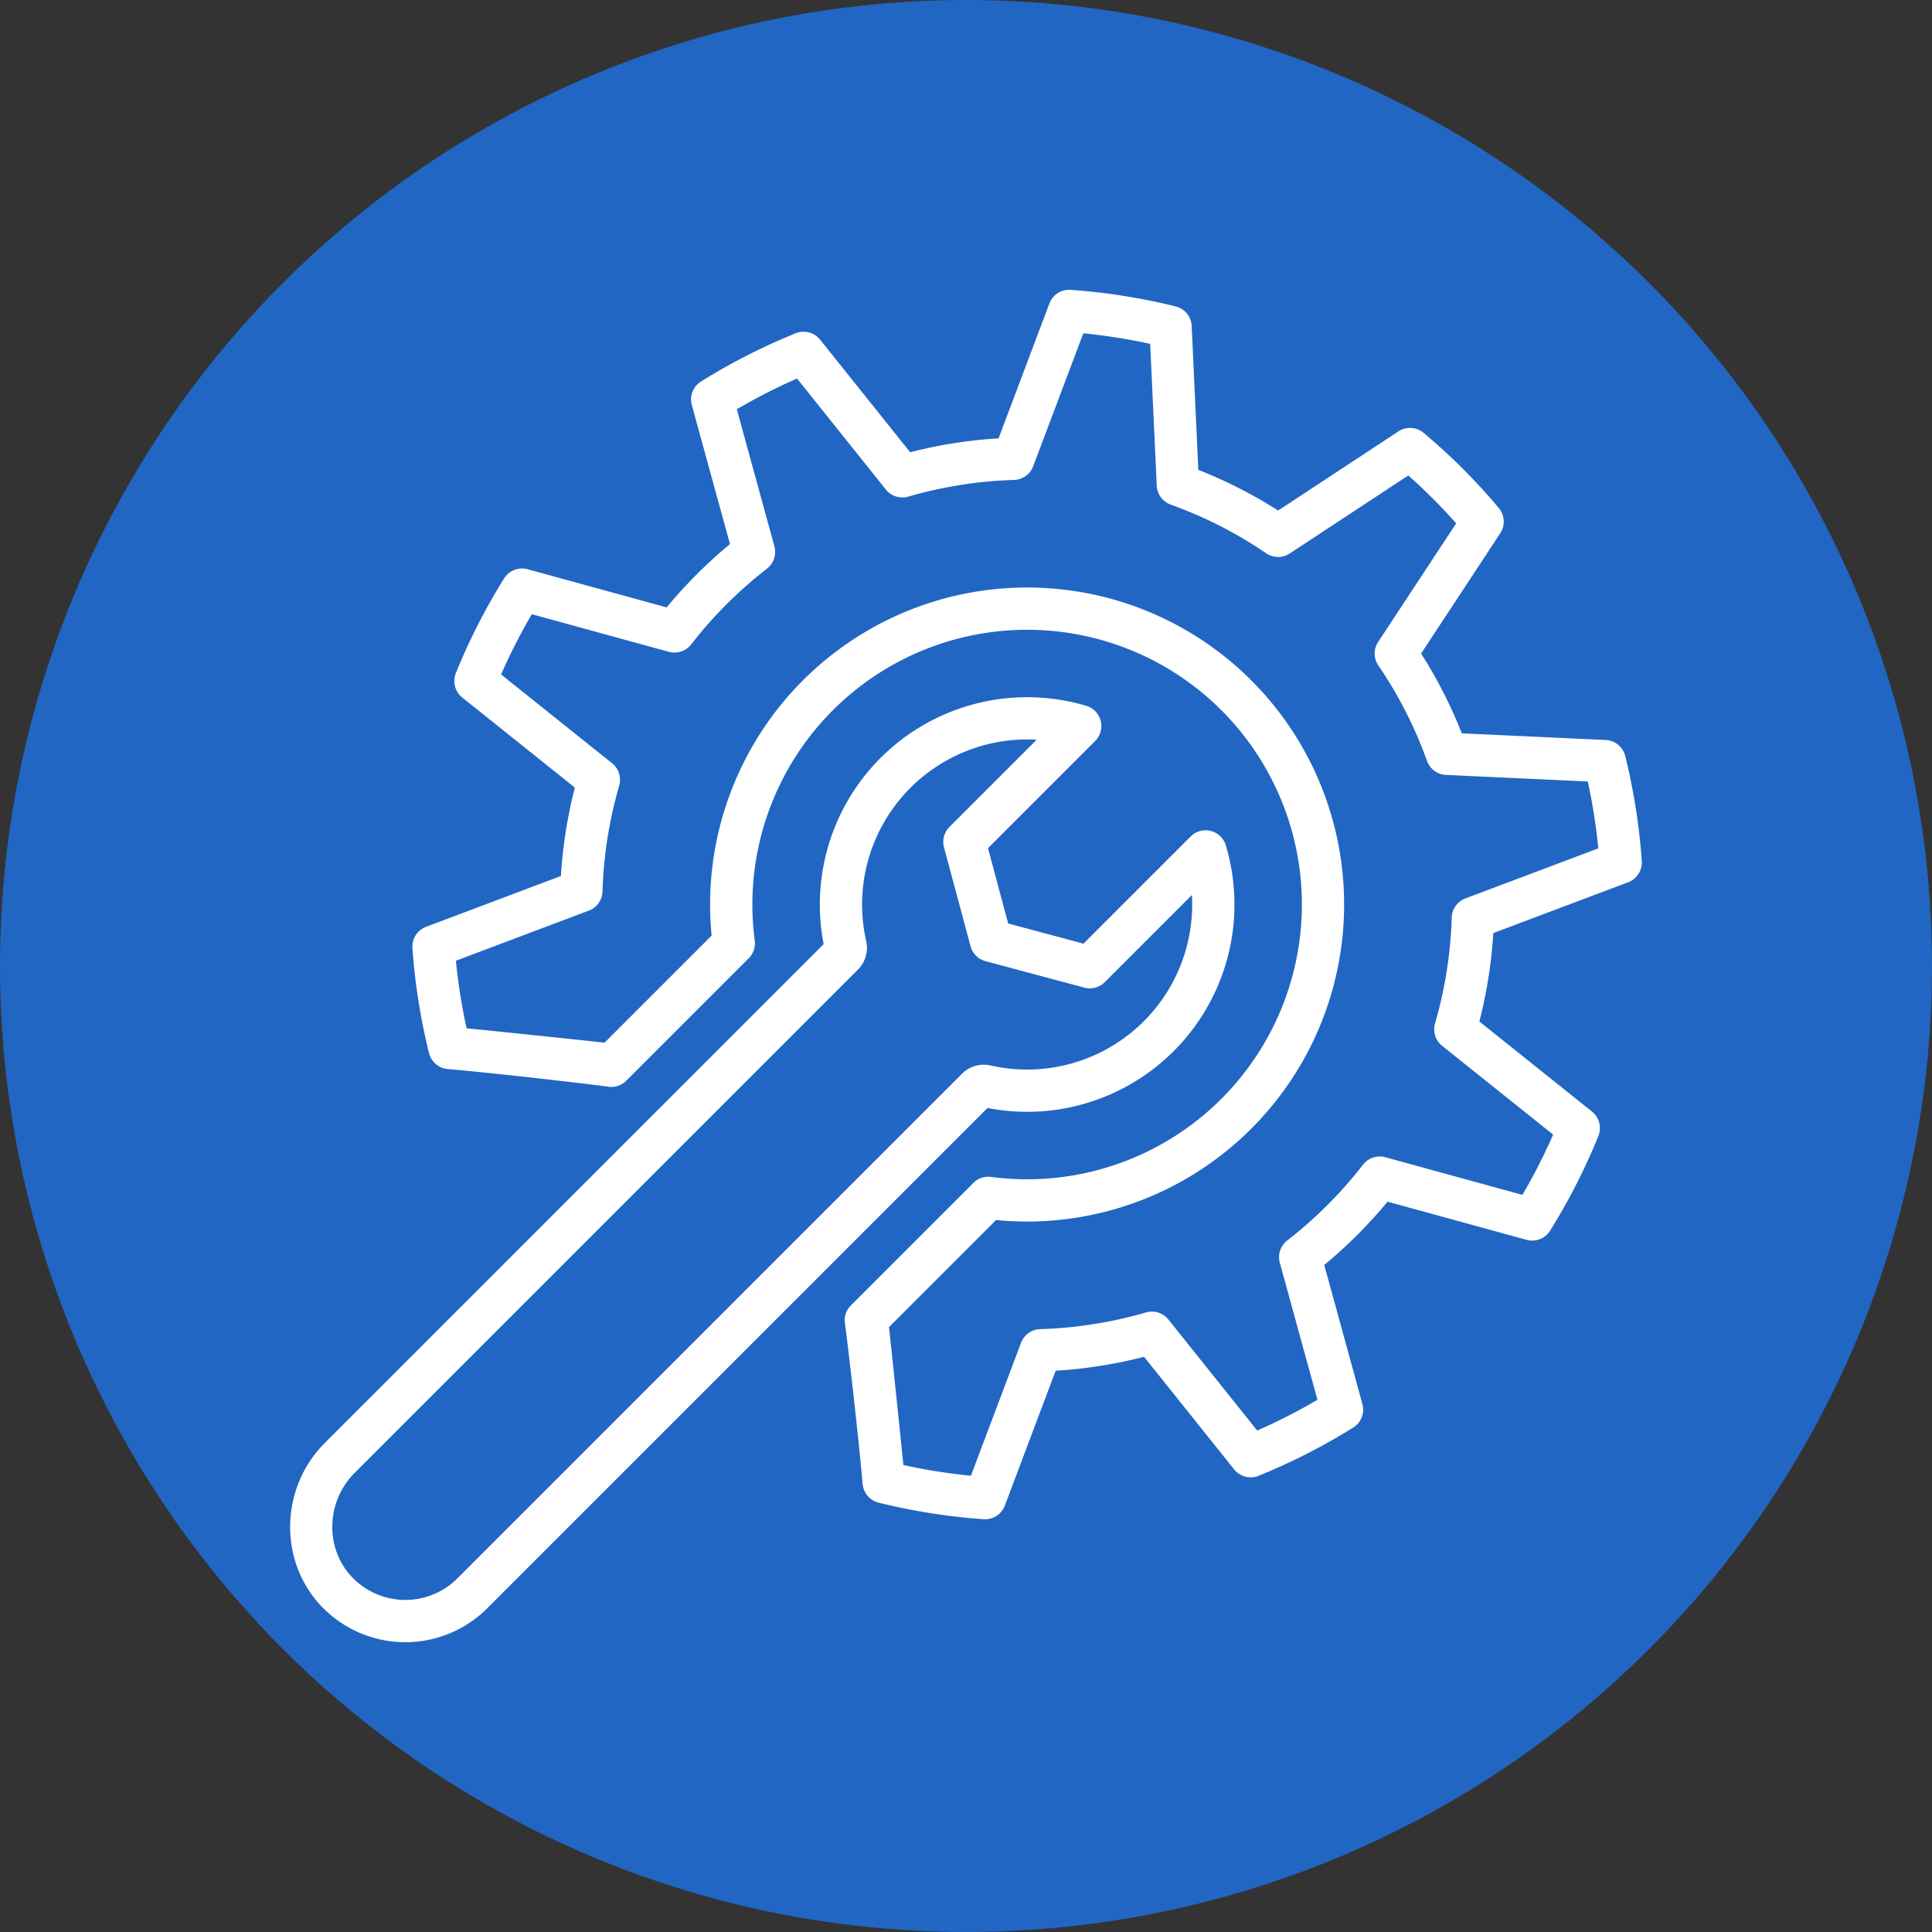 <svg xmlns="http://www.w3.org/2000/svg" xmlns:xlink="http://www.w3.org/1999/xlink" width="512" height="512" x="0" y="0" viewBox="0 0 512 512" style="enable-background:new 0 0 512 512" xml:space="preserve" class=""><rect x="0" y="0" width="512" height="512" fill="#333333" stroke="none"/><circle r="256" cx="256" cy="256" fill="#2166C3"></circle><g transform="matrix(0.7,0,0,0.7,76.799,76.8)"><path d="m65.287 154.353 42.632 34.1a177.543 177.543 0 0 0-5.276 33.471l-51.055 19.243a8 8 0 0 0-5.159 8.047 234.723 234.723 0 0 0 6.271 39.738A8 8 0 0 0 59.749 295c25.393 2.272 59.827 6.518 60.314 6.621a8 8 0 0 0 7.307-2.171l46.379-46.379a8 8 0 0 0 2.275-6.7 104.017 104.017 0 1 1 89.476 89.475 8 8 0 0 0-6.7 2.275L212.421 384.5a8 8 0 0 0-2.171 7.308c.1.486 4.349 34.92 6.621 60.313a8 8 0 0 0 6.048 7.053 234.566 234.566 0 0 0 39.736 6.266 8 8 0 0 0 8.048-5.158l19.245-51.055a177.541 177.541 0 0 0 33.472-5.276l34.1 42.632a8.008 8.008 0 0 0 9.246 2.417 232.309 232.309 0 0 0 35.834-18.266 8 8 0 0 0 3.476-8.9l-14.449-52.648c4.354-3.6 8.56-7.422 12.551-11.412s7.814-8.2 11.412-12.551l52.648 14.449a8 8 0 0 0 8.9-3.476 232.351 232.351 0 0 0 18.268-35.838 8.01 8.01 0 0 0-2.419-9.249l-42.632-34.1a177.518 177.518 0 0 0 5.276-33.471l51.055-19.245a8 8 0 0 0 5.158-8.048 234.755 234.755 0 0 0-6.265-39.737 8 8 0 0 0-7.4-6.07l-54.479-2.525a175.885 175.885 0 0 0-15.4-30.21l29.971-45.546a8 8 0 0 0-.565-9.553c-4.38-5.2-8.957-10.19-13.6-14.837s-9.638-9.224-14.837-13.6a8 8 0 0 0-9.552-.564l-45.547 29.97a175.885 175.885 0 0 0-30.21-15.4l-2.524-54.486a8 8 0 0 0-6.071-7.4A234.641 234.641 0 0 0 295.625.02a8 8 0 0 0-8.049 5.158l-19.244 51.055a177.462 177.462 0 0 0-33.471 5.276l-34.1-42.632a8 8 0 0 0-9.249-2.419 232.354 232.354 0 0 0-35.838 18.268 8 8 0 0 0-3.476 8.9l14.449 52.648c-4.354 3.6-8.561 7.423-12.55 11.412s-7.815 8.2-11.413 12.551L90.038 105.79a8 8 0 0 0-8.9 3.476 232.309 232.309 0 0 0-18.27 35.834 8.011 8.011 0 0 0 2.419 9.253Zm78.235-17.293a8 8 0 0 0 8.437-2.808 162.727 162.727 0 0 1 28.7-28.7 8 8 0 0 0 2.808-8.436l-14.238-51.894a216.647 216.647 0 0 1 22.815-11.63l33.607 42.019a8 8 0 0 0 8.479 2.689 161.39 161.39 0 0 1 40.07-6.32 8 8 0 0 0 7.242-5.175l18.97-50.326a218.93 218.93 0 0 1 25.318 3.991l2.488 53.7a8 8 0 0 0 5.293 7.161 159.819 159.819 0 0 1 36.141 18.425 8 8 0 0 0 8.906.075l44.9-29.543a214.411 214.411 0 0 1 18.122 18.128l-29.543 44.9a8 8 0 0 0 .075 8.907 159.75 159.75 0 0 1 18.425 36.14 8 8 0 0 0 7.161 5.293l53.7 2.488a218.93 218.93 0 0 1 3.991 25.314l-50.326 18.97a8 8 0 0 0-5.175 7.242 161.375 161.375 0 0 1-6.317 40.074 8 8 0 0 0 2.686 8.479l42.019 33.607a216.643 216.643 0 0 1-11.63 22.815L414.758 328.4a8 8 0 0 0-8.437 2.808 162.727 162.727 0 0 1-28.7 28.7 8 8 0 0 0-2.808 8.437l14.241 51.89a216.741 216.741 0 0 1-22.815 11.63l-33.607-42.019a8 8 0 0 0-8.479-2.686 161.455 161.455 0 0 1-40.075 6.318 8 8 0 0 0-7.241 5.174l-18.97 50.326a218.848 218.848 0 0 1-25.581-4.05c-.537-5.835-5.189-50.444-5.456-52.209l40.555-40.555A120.017 120.017 0 1 0 159.7 244.488l-40.555 40.556c-1.765-.268-46.374-4.92-52.209-5.457a219.1 219.1 0 0 1-4.051-25.581l50.327-18.97a8 8 0 0 0 5.175-7.242 161.375 161.375 0 0 1 6.317-40.074 8 8 0 0 0-2.685-8.479L80 145.634a216.542 216.542 0 0 1 11.629-22.815ZM307 163.194a8 8 0 0 0-5.479-5.7 78.489 78.489 0 0 0-99.409 90.227L13.247 436.58c-16.933 16.934-17.554 44.608-1.384 61.691.287.3.575.6.868.891a43.871 43.871 0 0 0 62.031-.011l189.389-189.39a78.487 78.487 0 0 0 90.227-99.408 8 8 0 0 0-13.326-3.382l-40.57 40.569-28.512-7.64-7.64-28.512 40.57-40.569a8 8 0 0 0 2.1-7.625ZM257.71 248.5a8.006 8.006 0 0 0 5.657 5.657L300.8 264.19a8 8 0 0 0 7.727-2.07l33-33a62.486 62.486 0 0 1-76.148 64.55 11.69 11.69 0 0 0-10.895 3.13L63.448 487.837a27.871 27.871 0 0 1-39.965-.566c-10.27-10.848-9.786-28.513 1.078-39.377l190.507-190.506a11.7 11.7 0 0 0 3.13-10.894 62.486 62.486 0 0 1 64.549-76.15l-33 33a8 8 0 0 0-2.071 7.728Z" fill="#FFFFFF" opacity="1" data-original="#000000" class=""></path></g></svg>